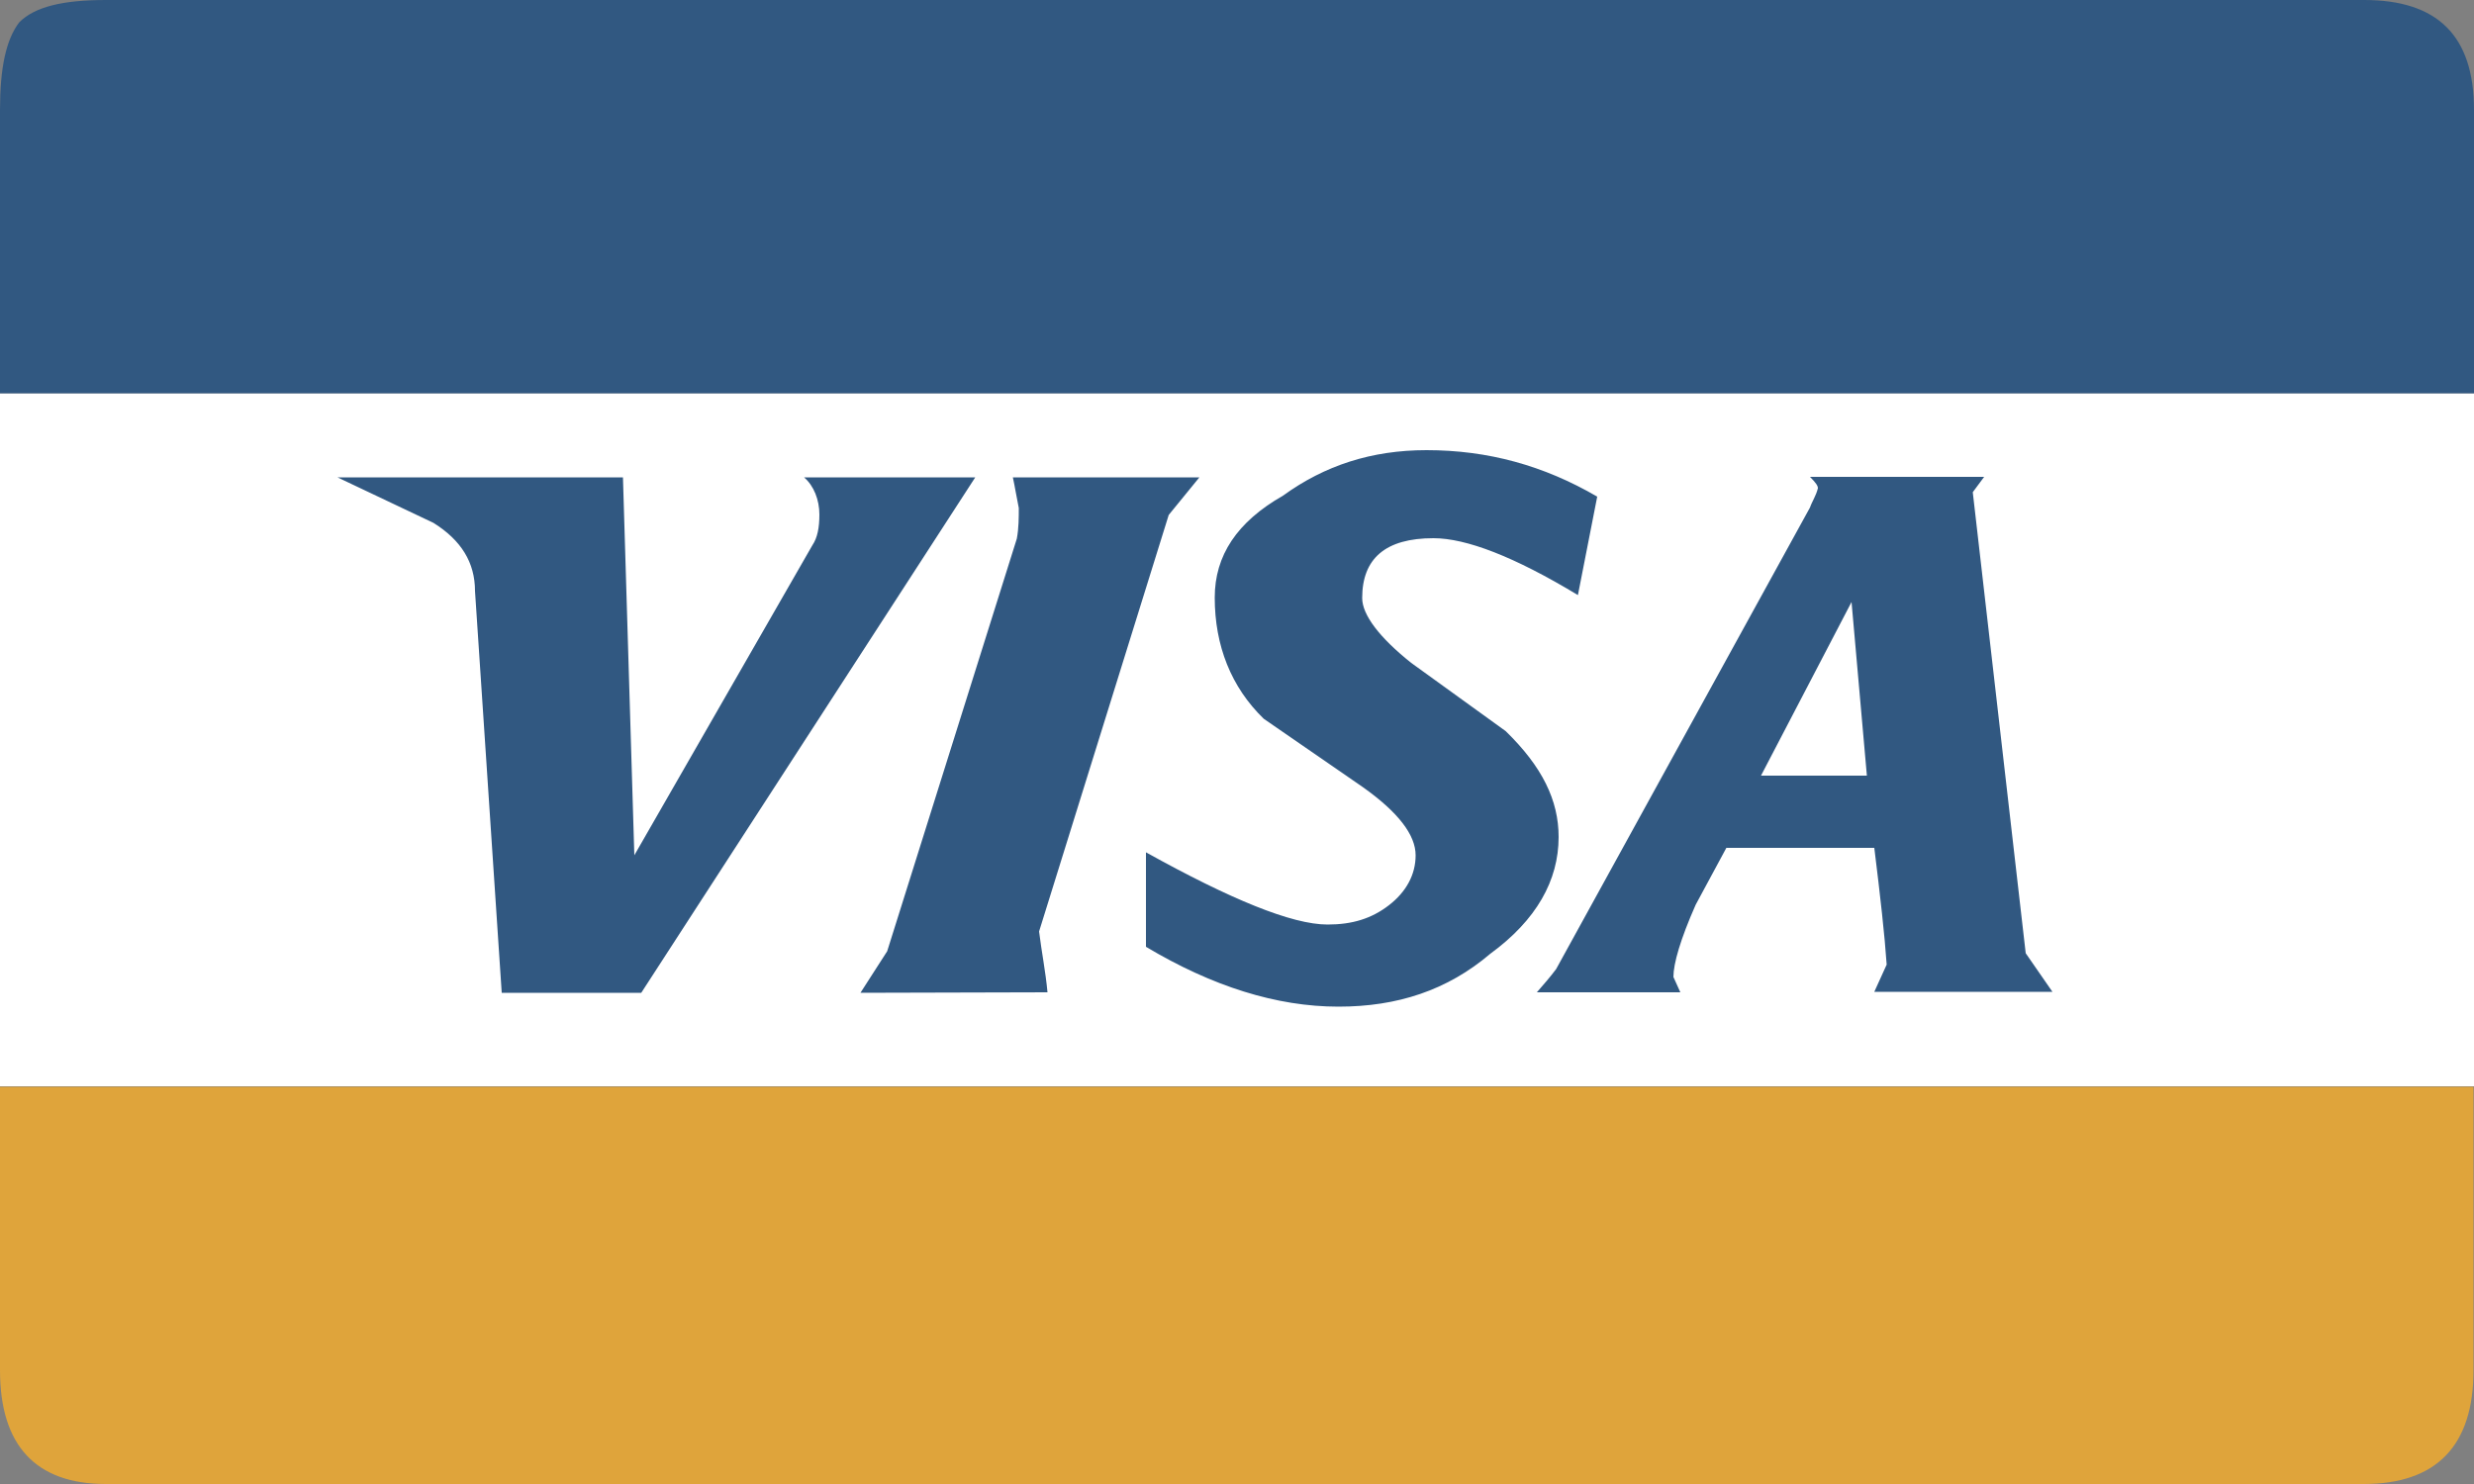 <?xml version="1.0" encoding="UTF-8"?> <svg xmlns="http://www.w3.org/2000/svg" xmlns:xlink="http://www.w3.org/1999/xlink" version="1.1" id="Layer_1" x="0px" y="0px" viewBox="0 0 500 300" style="enable-background:new 0 0 500 300;" xml:space="preserve"><rect x="0" y="0" width="500" height="300" fill="#808080" stroke="none"/> <style type="text/css"> .st0{fill-rule:evenodd;clip-rule:evenodd;fill:#FFFFFF;} .st1{fill-rule:evenodd;clip-rule:evenodd;fill:#315881;} .st2{fill-rule:evenodd;clip-rule:evenodd;fill:#DFA43B;} </style> <rect y="79.5" class="st0" width="500" height="140.1"></rect> <g> <path class="st1" d="M21.4,0C12.6,0,7,1.4,3.9,4.5C1.2,8,0,13.8,0,22.2v57.3h500V22.2c0-15-7.4-22.2-22.2-22.2H21.4z"></path> <path class="st2" d="M0,277c0,15.2,7.2,23,21.4,23h456.3c14.8,0,22.2-7.8,22.2-23v-57.3H0V277z"></path> <path class="st1" d="M165.6,104c0,2.7-0.4,4.7-1.4,6.2l-36,62.7l-2.3-76.4H68.2l19.4,9.2c5.6,3.5,8.4,8,8.4,13.8l5.4,81.2h28.2 l67.5-104.2h-34.6C164.5,98.2,165.6,101.1,165.6,104z M398.7,99.5l2.3-3.1h-35.2c1.2,1.2,1.6,1.8,1.6,2.3c-0.4,1.6-1.2,2.7-1.6,3.9 l-51.3,93.3c-1.2,1.6-2.5,3.1-3.9,4.7h29l-1.4-3.1c0-2.7,1.4-7.6,4.5-14.6l6.2-11.5h29.9c1.2,9.7,2.1,17.7,2.5,23.6l-2.5,5.5h36 l-5.4-7.8L398.7,99.5L398.7,99.5z M377.3,156.8h-21.4l18.3-35.1L377.3,156.8z M288.3,91c-11.1,0-20.6,3.1-29,9.2 c-9.3,5.3-13.8,12.1-13.8,20.6c0,9.7,3.3,18.1,9.9,24.5l20,13.8c7.2,5.1,10.7,9.7,10.7,13.8c0,3.9-1.9,7.4-5.4,10.1 c-3.5,2.7-7.4,3.9-12.4,3.9c-7.2,0-19.6-5.1-36.7-14.6v19.1c13.4,8,26.4,12.1,38.9,12.1c11.9,0,22-3.3,30.7-10.7 c9.3-6.8,13.8-14.8,13.8-23.6c0-7.4-3.3-14.2-10.7-21.4L285.2,134c-6.4-5.1-9.9-9.7-9.9-13.1c0-8,4.7-12.1,14.4-12.1 c6.6,0,16.3,3.7,29.2,11.5l3.9-19.9C312,94.1,300.7,91,288.3,91L288.3,91z M211.7,200.6c-0.4-4.3-1.2-8.2-1.7-12.3l26.2-84.2 l6.2-7.6h-37.7c0.4,1.8,0.8,4.3,1.2,6.2c0,1.8,0,4.1-0.4,6.2l-26.2,83.4l-5.4,8.4L211.7,200.6L211.7,200.6z"></path> </g> </svg> 